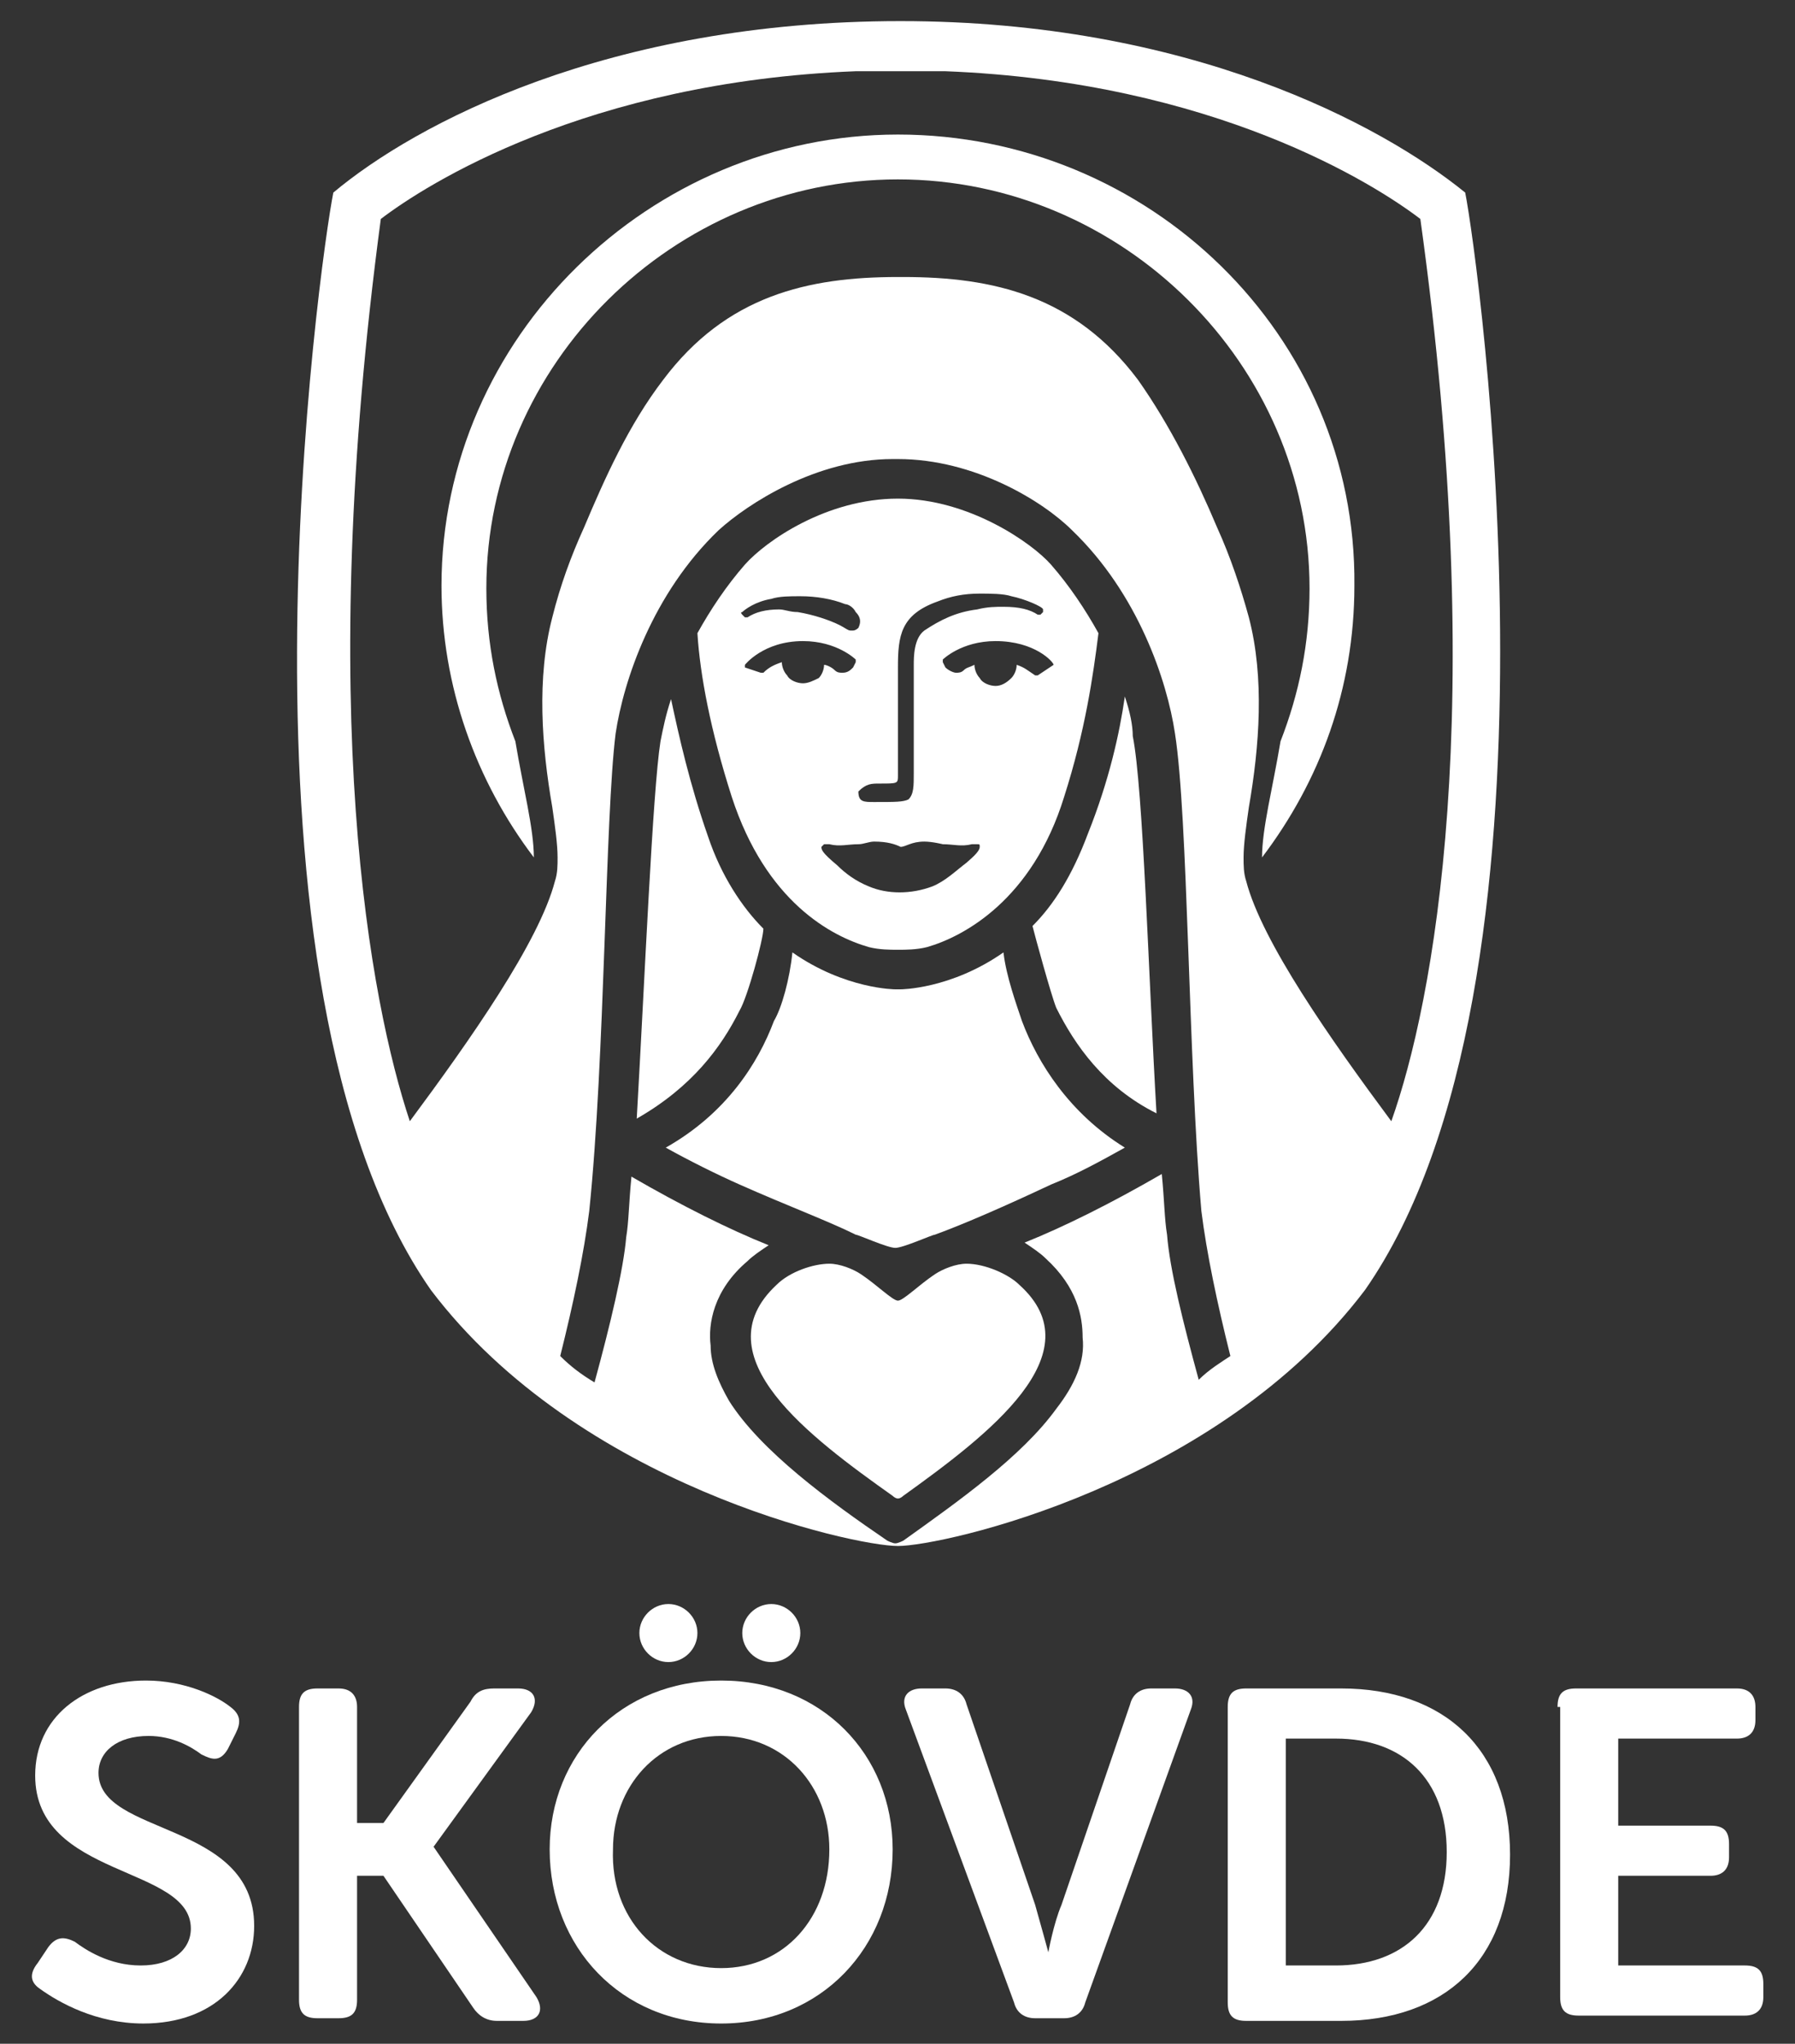 <?xml version="1.0" encoding="utf-8"?>
<!-- Generator: Adobe Illustrator 24.2.3, SVG Export Plug-In . SVG Version: 6.00 Build 0)  -->
<svg version="1.1" id="Layer_1" xmlns="http://www.w3.org/2000/svg" xmlns:xlink="http://www.w3.org/1999/xlink" x="0px" y="0px"
	 width="204.1px" height="232.4px" viewBox="0 0 204.1 232.4" style="enable-background:new 0 0 204.1 232.4;" xml:space="preserve"
	>
<rect x="0" y="0" width="204.1" height="232.4" fill="#333333" stroke="none"/>
<style type="text/css">
	.st0{fill:#FFFFFF;}
</style>
<path class="st0" d="M4.3,223.2l1.2-1.8c0.9-1.2,1.8-1.2,3-0.6c1.2,0.9,3.9,2.7,7.5,2.7s5.7-1.8,5.7-4.2c0-7.2-17.7-5.7-17.7-17.4
	c0-6.6,5.4-10.8,12.6-10.8c4.5,0,8.1,1.8,9.6,3c1.2,0.9,1.2,1.8,0.6,3l-0.9,1.8c-0.9,1.5-1.8,1.2-3,0.6c-1.2-0.9-3.3-2.1-6-2.1
	c-3.6,0-5.7,1.8-5.7,4.2c0,7.2,17.7,5.4,17.7,17.4c0,6-4.5,11.1-12.6,11.1c-5.4,0-9.6-2.4-11.7-3.9C3.7,225.6,3.1,224.7,4.3,223.2"
	/>
<path class="st0" d="M34,194.1c0-1.5,0.6-2.1,2.1-2.1h2.4c1.5,0,2.1,0.9,2.1,2.1v13.2h3l9.9-13.8c0.6-1.2,1.5-1.5,2.7-1.5h2.7
	c1.8,0,2.4,1.2,1.5,2.7L49.3,210l0,0L61,227.1c0.9,1.5,0.3,2.7-1.5,2.7h-3c-1.2,0-2.1-0.6-2.7-1.5l-10.2-15h-3v14.1
	c0,1.5-0.6,2.1-2.1,2.1h-2.4c-1.5,0-2.1-0.6-2.1-2.1C34,227.4,34,194.1,34,194.1z"/>
<path class="st0" d="M82,223.8c7.2,0,12.3-5.7,12.3-13.5c0-7.2-5.1-12.9-12.3-12.9c-7.2,0-12.3,5.7-12.3,12.9
	C69.4,218.1,74.8,223.8,82,223.8 M82,191.1c11.4,0,19.5,8.4,19.5,19.2c0,11.1-8.1,19.8-19.5,19.8s-19.5-8.7-19.5-19.8
	C62.5,199.5,70.6,191.1,82,191.1"/>
<path class="st0" d="M103,194.4c-0.6-1.5,0.3-2.4,1.8-2.4h2.7c1.2,0,2.1,0.6,2.4,1.8l7.8,22.8c0.6,2.1,1.5,5.4,1.5,5.4l0,0
	c0,0,0.6-3.3,1.5-5.4l7.8-22.8c0.3-1.2,1.2-1.8,2.4-1.8h2.7c1.5,0,2.4,0.9,1.8,2.4l-12,33.3c-0.3,1.2-1.2,1.8-2.4,1.8h-3.3
	c-1.2,0-2.1-0.6-2.4-1.8L103,194.4z"/>
<path class="st0" d="M151.9,223.5c7.5,0,12.6-4.5,12.6-12.9s-5.1-12.9-12.6-12.9h-5.7v25.8C146.2,223.5,151.9,223.5,151.9,223.5z
	 M139.6,194.1c0-1.5,0.6-2.1,2.1-2.1h10.8c11.7,0,19.2,6.9,19.2,18.9s-7.5,18.9-19.2,18.9h-10.8c-1.5,0-2.1-0.6-2.1-2.1V194.1z"/>
<path class="st0" d="M177.1,194.1c0-1.5,0.6-2.1,2.1-2.1h18.3c1.5,0,2.1,0.9,2.1,2.1v1.5c0,1.5-0.9,2.1-2.1,2.1H184v9.9h10.5
	c1.5,0,2.1,0.6,2.1,2.1v1.5c0,1.5-0.9,2.1-2.1,2.1H184v10.2h14.4c1.5,0,2.1,0.6,2.1,2.1v1.5c0,1.5-0.9,2.1-2.1,2.1h-18.9
	c-1.5,0-2.1-0.6-2.1-2.1v-33H177.1z"/>
<path class="st0" d="M91,185.7c0-1.8-1.5-3.3-3.3-3.3s-3.3,1.5-3.3,3.3c0,1.8,1.5,3.3,3.3,3.3C89.5,189,91,187.5,91,185.7"/>
<path class="st0" d="M79.3,185.7c0-1.8-1.5-3.3-3.3-3.3c-1.8,0-3.3,1.5-3.3,3.3c0,1.8,1.5,3.3,3.3,3.3
	C77.8,189,79.3,187.5,79.3,185.7"/>
<path class="st0" d="M102.1,15.3c-28.2,0-51.9,23.1-51.9,51.3c0,11.4,3.9,22.2,10.5,30.9l0,0c0-3.3-1.2-7.8-2.1-13.2
	c-2.1-5.4-3.3-11.1-3.3-17.4c0-25.5,21.3-46.5,46.8-46.5s46.8,21,46.8,46.5c0,6.3-1.2,12-3.3,17.4c-0.9,5.4-2.1,9.9-2.1,13.2l0,0
	c6.6-8.7,10.5-19.2,10.5-30.9C154.3,38.1,130.6,15.3,102.1,15.3"/>
<path class="st0" d="M98.8,107.7c1.2,0.3,2.4,0.3,3.3,0.3c0.9,0,2.1,0,3.3-0.3c4.2-1.2,12-5.4,15.6-17.1c2.4-7.5,3.3-13.8,3.9-18.6
	c-1.5-2.7-3.3-5.4-5.4-7.8c-2.1-2.4-9.3-7.5-17.4-7.5s-15,4.8-17.4,7.5c-2.1,2.4-3.9,5.1-5.4,7.8c0.3,4.8,1.5,11.1,3.9,18.6
	C87.1,102.6,94.6,106.5,98.8,107.7 M91.3,77.7c-0.6,0-1.5-0.3-1.8-0.9c-0.3-0.3-0.6-0.9-0.6-1.5c-0.9,0.3-1.5,0.6-2.1,1.2
	c0,0,0,0-0.3,0l0,0l-1.8-0.6v-0.3c0,0,2.1-2.7,6.6-2.7c3.9,0,6,2.1,6,2.1v0.3L97,75.9c-0.3,0.3-0.6,0.6-1.2,0.6
	c-0.3,0-0.6,0-0.9-0.3c-0.3-0.3-0.9-0.6-1.2-0.6c0,0.6-0.3,1.2-0.6,1.5C92.5,77.4,91.9,77.7,91.3,77.7 M109.9,98.1
	c-1.2,0.9-2.4,2.1-3.9,2.7c-2.4,0.9-5.1,0.9-7.2,0c-1.5-0.6-2.7-1.5-3.6-2.4c-1.8-1.5-1.8-1.8-1.8-2.1l0.3-0.3c0,0,0.3,0,0.6,0
	c1.2,0.3,2.1,0,3.3,0c0.6,0,1.2-0.3,1.8-0.3c1.5,0,2.4,0.3,3,0.6c0.6,0,1.2-0.6,2.7-0.6c0.9,0,2.1,0.3,2.1,0.3c1.2,0,2.1,0.3,3.3,0
	c0.3,0,0.3,0,0.6,0c0.3,0,0.3,0,0.3,0.3C111.4,96.9,110.2,97.8,109.9,98.1 M119.8,75.6L119.8,75.6l-1.8,1.2l0,0c0,0,0,0-0.3,0
	c-0.9-0.6-1.2-0.9-2.1-1.2c0,0.6-0.3,1.2-0.6,1.5c-0.6,0.6-1.2,0.9-1.8,0.9s-1.5-0.3-1.8-0.9c-0.3-0.3-0.6-0.9-0.6-1.5
	c-0.6,0.3-0.9,0.3-1.2,0.6c-0.3,0.3-0.6,0.3-0.9,0.3s-0.9-0.3-1.2-0.6l-0.3-0.6V75c0,0,2.1-2.1,6-2.1
	C117.7,72.9,119.8,75.3,119.8,75.6 M100,89.1c2.1,0,2.1,0,2.1-0.9V75.9c0-3.6,0.3-6,4.5-7.5c1.5-0.6,3-0.9,4.8-0.9
	c1.2,0,2.7,0,3.6,0.3c1.5,0.3,3.6,1.2,3.6,1.5v0.3c0,0,0,0-0.3,0.3l0,0c0,0,0,0-0.3,0c-0.9-0.6-2.1-0.9-3.9-0.9c-0.9,0-1.8,0-3,0.3
	c-2.4,0.3-4.2,1.2-6,2.4c-1.2,0.9-1.2,3-1.2,3.9v0.3v12c0,1.5,0,2.4-0.6,3c-0.6,0.3-1.5,0.3-3.9,0.3c-1.2,0-1.8,0-1.8-1.2
	C98.5,89.1,99.1,89.1,100,89.1 M84.4,69.6c0.3-0.3,1.5-1.2,3.3-1.5c0.9-0.3,2.1-0.3,3.3-0.3c1.8,0,3.6,0.3,5.1,0.9
	c0.3,0,0.9,0.3,1.2,0.9c0.6,0.6,0.6,1.2,0.3,1.8c0,0-0.3,0.3-0.6,0.3h-0.3c-0.3,0-0.6-0.3-1.2-0.6c-1.2-0.6-3-1.2-4.8-1.5
	c-0.9,0-1.5-0.3-2.1-0.3c-1.5,0-2.7,0.3-3.6,0.9c0,0,0,0-0.3,0l0,0c0,0,0,0-0.3-0.3C84.4,69.9,84.1,69.6,84.4,69.6"/>
<path class="st0" d="M127.9,79.2c-0.6,4.2-1.8,9.6-4.2,15.6c-1.8,4.8-3.9,8.1-6.3,10.5c0.3,1.2,2.1,7.8,2.7,9.3
	c2.1,4.2,5.4,9,11.4,12c-0.9-15.3-1.5-36.9-2.7-42.9C128.8,82.5,128.5,81,127.9,79.2"/>
<path class="st0" d="M166.6,21.9c-9.6-7.8-31.5-19.5-64.2-19.5l0,0l0,0l0,0l0,0c-33.3,0-55.2,11.7-64.5,19.5
	c-1.5,7.5-13.2,90,11.1,124.8c16.8,22.2,48,29.1,53.1,29.1c5.1,0,36.3-6.9,53.1-29.1C179.5,111.9,168.1,29.4,166.6,21.9
	 M136.3,156.9c-1.8-6.6-3.3-12.6-3.6-16.5c-0.3-1.8-0.3-3.9-0.6-6.9c-5.7,3.3-11.1,6-15.6,7.8c0.9,0.6,1.8,1.2,2.4,1.8
	c3.6,3.3,4.2,6.6,4.2,9c0.3,2.7-0.9,5.4-3,8.1c-3.9,5.4-11.1,10.5-17.4,15c0,0-0.6,0.3-0.9,0.3s-0.9-0.3-0.9-0.3
	c-6.6-4.5-14.4-10.2-18-15.9c-1.2-2.1-2.1-4.2-2.1-6.3l0,0c-0.3-2.4,0.3-6.3,4.2-9.6c0.6-0.6,1.5-1.2,2.4-1.8
	c-4.5-1.8-9.9-4.5-15.6-7.8c-0.3,3-0.3,5.1-0.6,6.9c-0.3,3.6-1.8,9.9-3.6,16.5c-1.5-0.9-2.7-1.8-3.9-3c1.5-6,2.7-11.7,3.3-16.5
	c1.8-17.4,1.8-44.7,3-54.3c0.9-6,4.2-15.9,11.7-23.1c3.3-3,11.1-8.1,19.8-8.1l0,0c0,0,0,0,0.3,0c0,0,0,0,0.3,0l0,0
	c8.7,0,16.5,4.8,19.8,8.1c7.5,7.2,10.8,17.1,11.7,23.1c1.5,9.6,1.5,36.9,3,54.3c0.6,4.8,1.8,10.5,3.3,16.5
	C139,154.8,137.5,155.7,136.3,156.9 M158.2,127.5c-6.9-9.3-14.7-20.4-16.5-27.3c-0.3-0.9-0.3-1.8-0.3-2.7c0-1.5,0.3-3.6,0.6-5.7
	c1.2-6.9,1.8-14.7,0-21.6c-0.9-3.3-2.1-6.9-3.6-10.2c-2.4-5.7-5.4-11.7-9-16.8c-7.2-9.6-16.5-11.7-26.7-11.7h-0.3h-0.3
	c-10.2,0-19.5,2.1-26.7,11.7c-3.9,5.1-6.6,11.1-9,16.8c-1.5,3.3-2.7,6.6-3.6,10.2c-1.8,6.9-1.2,14.7,0,21.6c0.3,2.1,0.6,4.2,0.6,5.7
	c0,0.9,0,1.8-0.3,2.7c-1.8,6.9-9.6,18-16.5,27.3C42.1,114,35.8,81,43.3,24.9c5.1-3.9,23.4-15.6,54-16.8h5.1h5.1
	c30.6,1.2,48.9,12.9,54,16.8C169.3,81,163,114,158.2,127.5"/>
<path class="st0" d="M116.2,116.1c-0.6-1.8-1.8-5.1-2.1-7.8c-6,4.2-11.7,4.2-11.7,4.2s0,0-0.3,0s-0.3,0-0.3,0s-5.7,0-11.7-4.2
	c-0.3,3-1.2,6.3-2.1,7.8c-1.8,4.8-5.4,10.5-12.3,14.4c2.7,1.5,5.7,3,8.4,4.2c5.4,2.4,10.2,4.2,13.2,5.7c0.3,0,3.6,1.5,4.5,1.5
	c0.9,0,4.2-1.5,4.5-1.5c3.3-1.2,8.1-3.3,13.2-5.7c3-1.2,5.7-2.7,8.4-4.2C121.6,126.6,118,120.9,116.2,116.1"/>
<path class="st0" d="M84.1,114.9c0.9-1.5,2.7-8.1,2.7-9.3c-2.4-2.4-4.8-6-6.3-10.5c-2.1-6-3.3-11.4-4.2-15.6
	c-0.6,1.8-0.9,3.3-1.2,4.8c-0.9,5.7-1.8,27.3-2.7,42.9C78.7,123.6,82,119.1,84.1,114.9"/>
<path class="st0" d="M109.9,143.7c-1.2,0-2.7,0.6-3.6,1.2c-1.8,1.2-3.6,3-4.2,3l0,0l0,0l0,0l0,0c-0.6,0-2.4-1.8-4.2-3
	c-0.9-0.6-2.4-1.2-3.6-1.2c-1.8,0-4.5,0.9-6,2.4c-8.7,8.1,3.9,17.4,13.2,24c0,0,0.3,0.3,0.6,0.3c0.3,0,0.6-0.3,0.6-0.3
	c9.6-6.9,21.9-16.2,13.2-24C114.7,144.9,112,143.7,109.9,143.7"/>
</svg>
